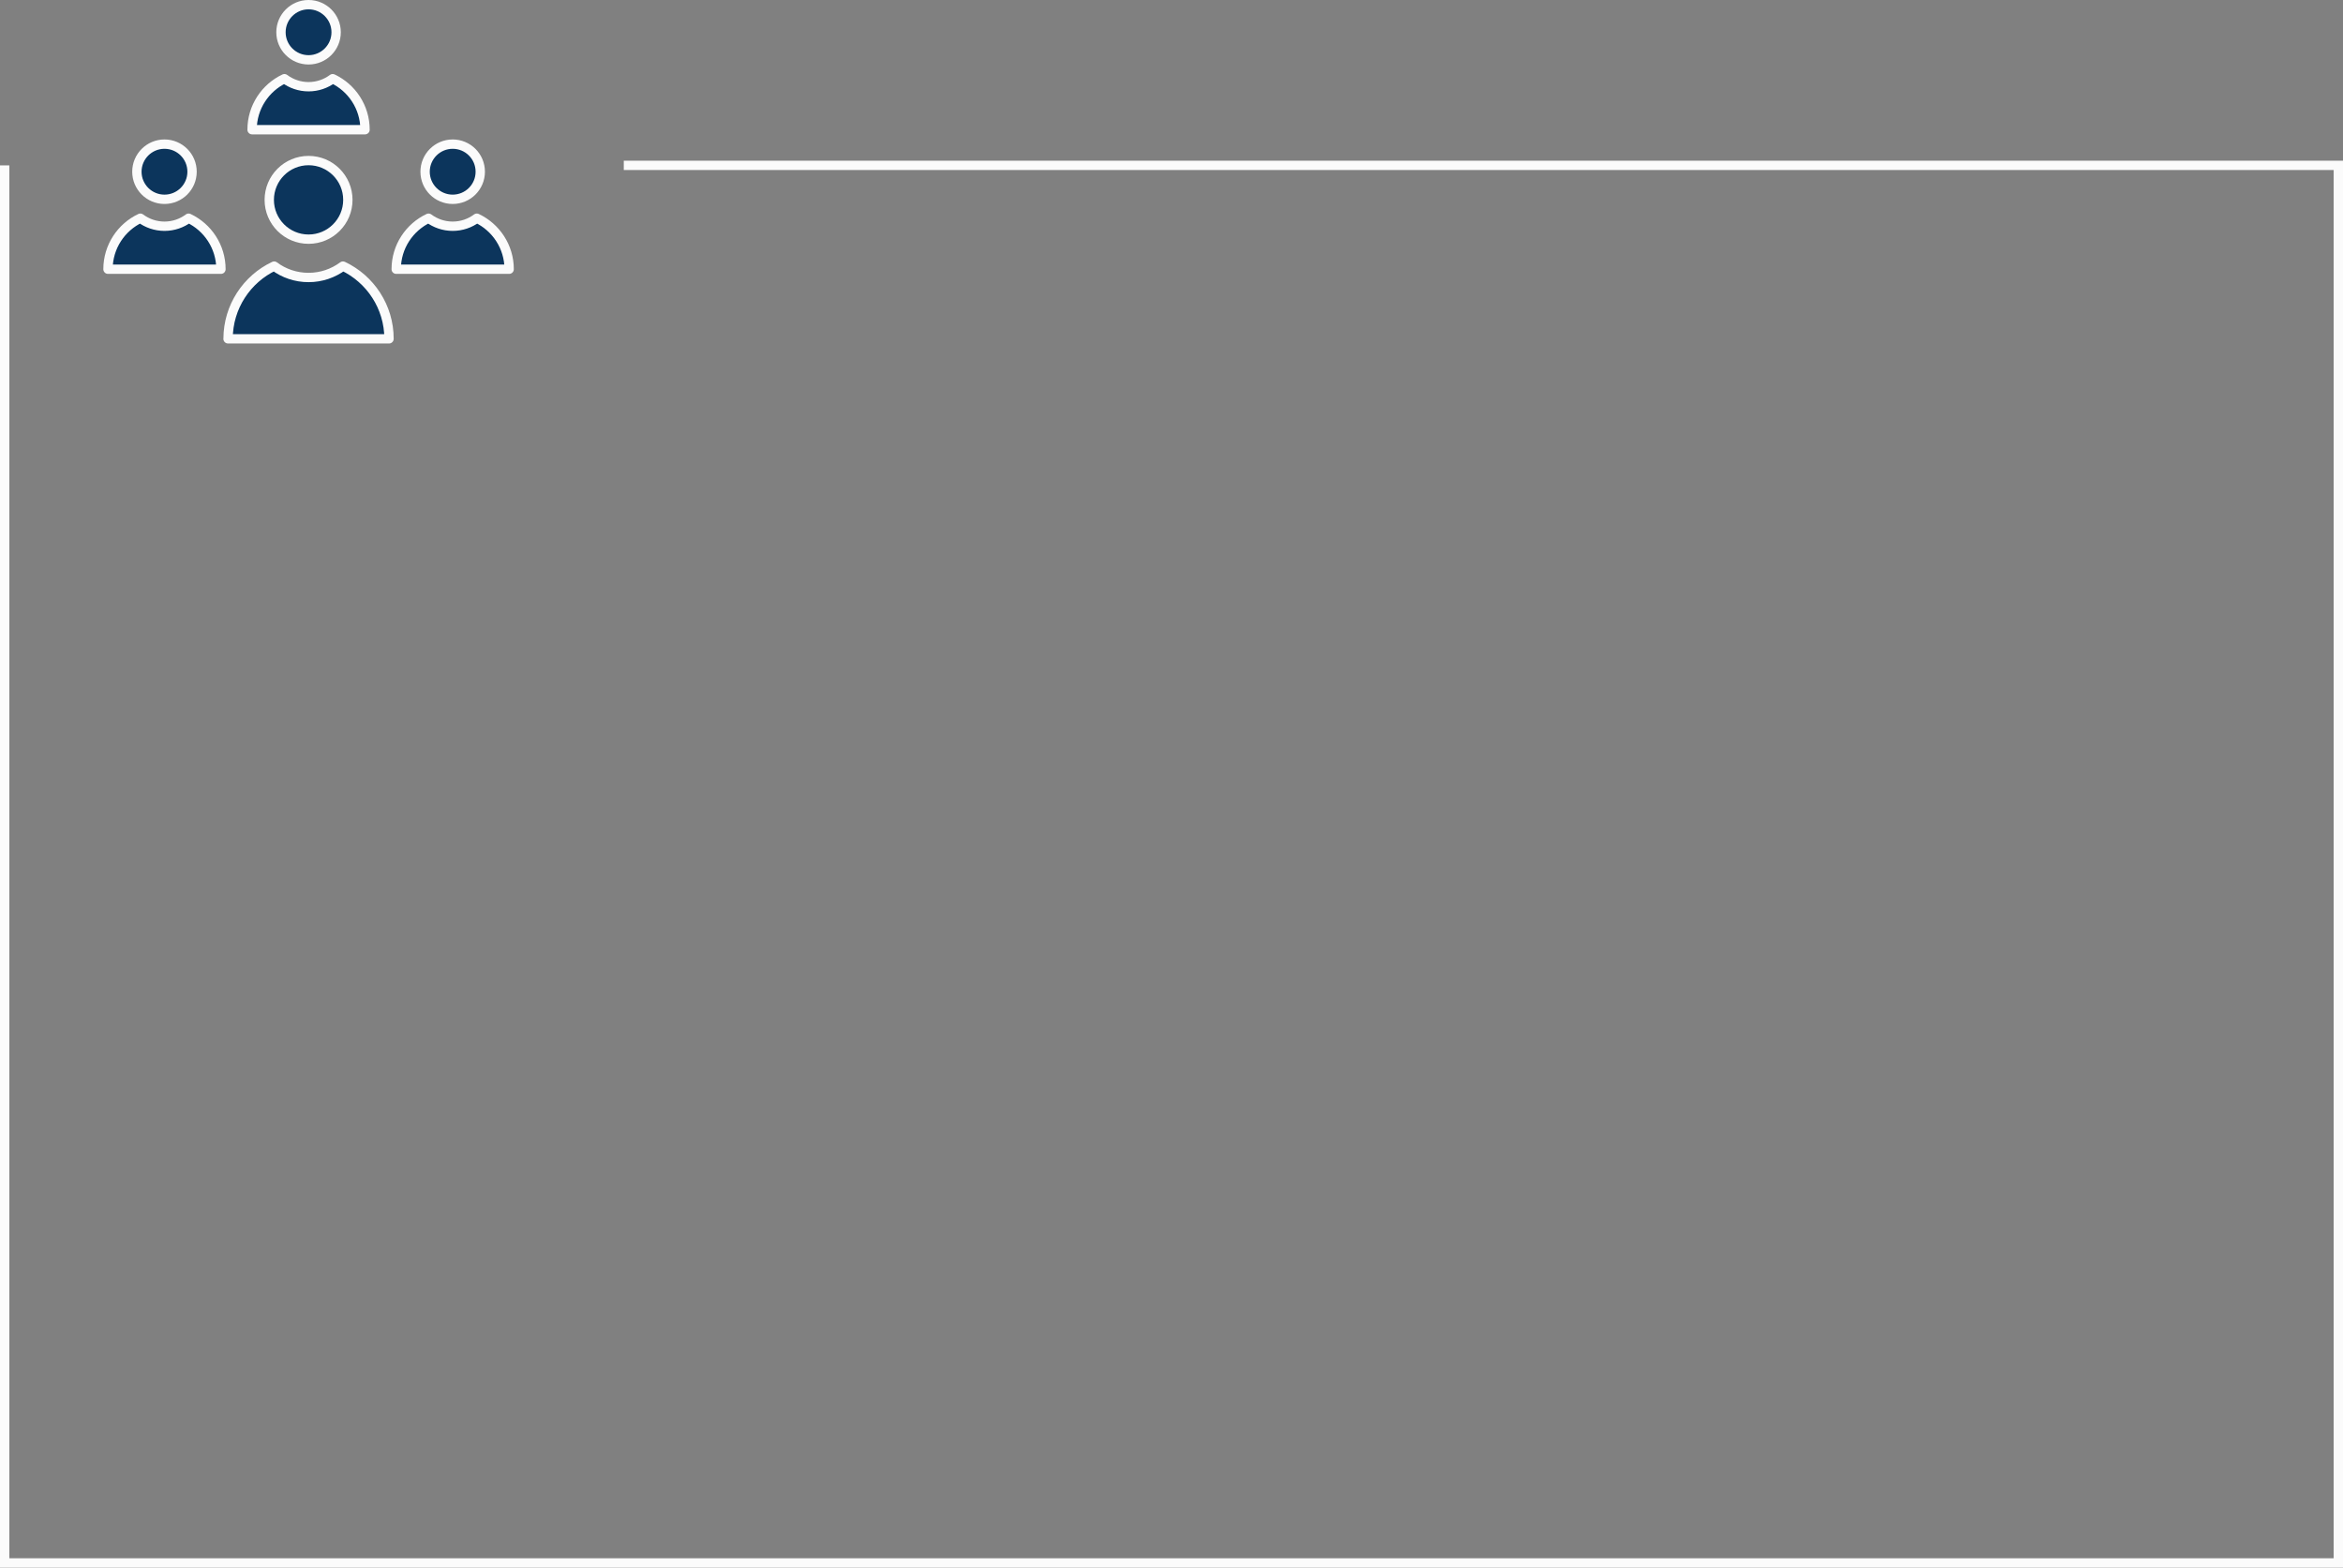 <svg xmlns="http://www.w3.org/2000/svg" id="Layer_2" data-name="Layer 2" viewBox="0 0 502 335.85"><rect x="0" y="0" width="502" height="335.85" fill="#808080" stroke="none"/><defs><style> .cls-1 { fill: #0c355c; stroke-linecap: round; stroke-linejoin: round; } .cls-1, .cls-2 { stroke: #fbfbfb; stroke-width: 2px; } .cls-2 { fill: none; } </style></defs><g id="Layer_1-2" data-name="Layer 1"><path class="cls-2" d="m1,35.43v299.42h500V35.43H133.65"></path><path class="cls-1" d="m66.11,51.24c4.65,0,8.42-3.77,8.42-8.42s-3.77-8.42-8.42-8.42-8.42,3.77-8.42,8.42,3.77,8.42,8.42,8.42Z"></path><path class="cls-1" d="m48.87,72.59c0-6.87,4.04-12.83,9.87-15.58,2.07,1.55,4.62,2.44,7.37,2.44s5.29-.9,7.37-2.44c5.83,2.75,9.87,8.7,9.87,15.58h-34.49Z"></path><path class="cls-1" d="m96.99,42.7c3.26,0,5.91-2.64,5.91-5.91s-2.65-5.91-5.91-5.91-5.91,2.65-5.91,5.91,2.64,5.91,5.91,5.91Z"></path><path class="cls-1" d="m84.89,57.68c0-4.83,2.84-9,6.93-10.93,1.46,1.08,3.24,1.72,5.17,1.72s3.72-.64,5.17-1.72c4.09,1.93,6.93,6.11,6.93,10.93h-24.2Z"></path><path class="cls-1" d="m66.11,12.82c3.26,0,5.91-2.65,5.91-5.91s-2.65-5.91-5.91-5.91-5.91,2.65-5.91,5.91,2.65,5.91,5.91,5.91Z"></path><path class="cls-1" d="m54.01,27.79c0-4.83,2.84-9,6.93-10.93,1.45,1.08,3.24,1.72,5.17,1.72s3.72-.64,5.17-1.72c4.09,1.93,6.93,6.11,6.93,10.93h-24.2Z"></path><path class="cls-1" d="m35.24,42.7c3.26,0,5.91-2.64,5.91-5.91s-2.65-5.91-5.91-5.91-5.91,2.65-5.91,5.91,2.65,5.91,5.91,5.91Z"></path><path class="cls-1" d="m23.14,57.68c0-4.83,2.84-9,6.93-10.93,1.45,1.08,3.24,1.72,5.17,1.72s3.72-.64,5.17-1.72c4.09,1.93,6.93,6.11,6.93,10.93h-24.2Z"></path></g></svg>